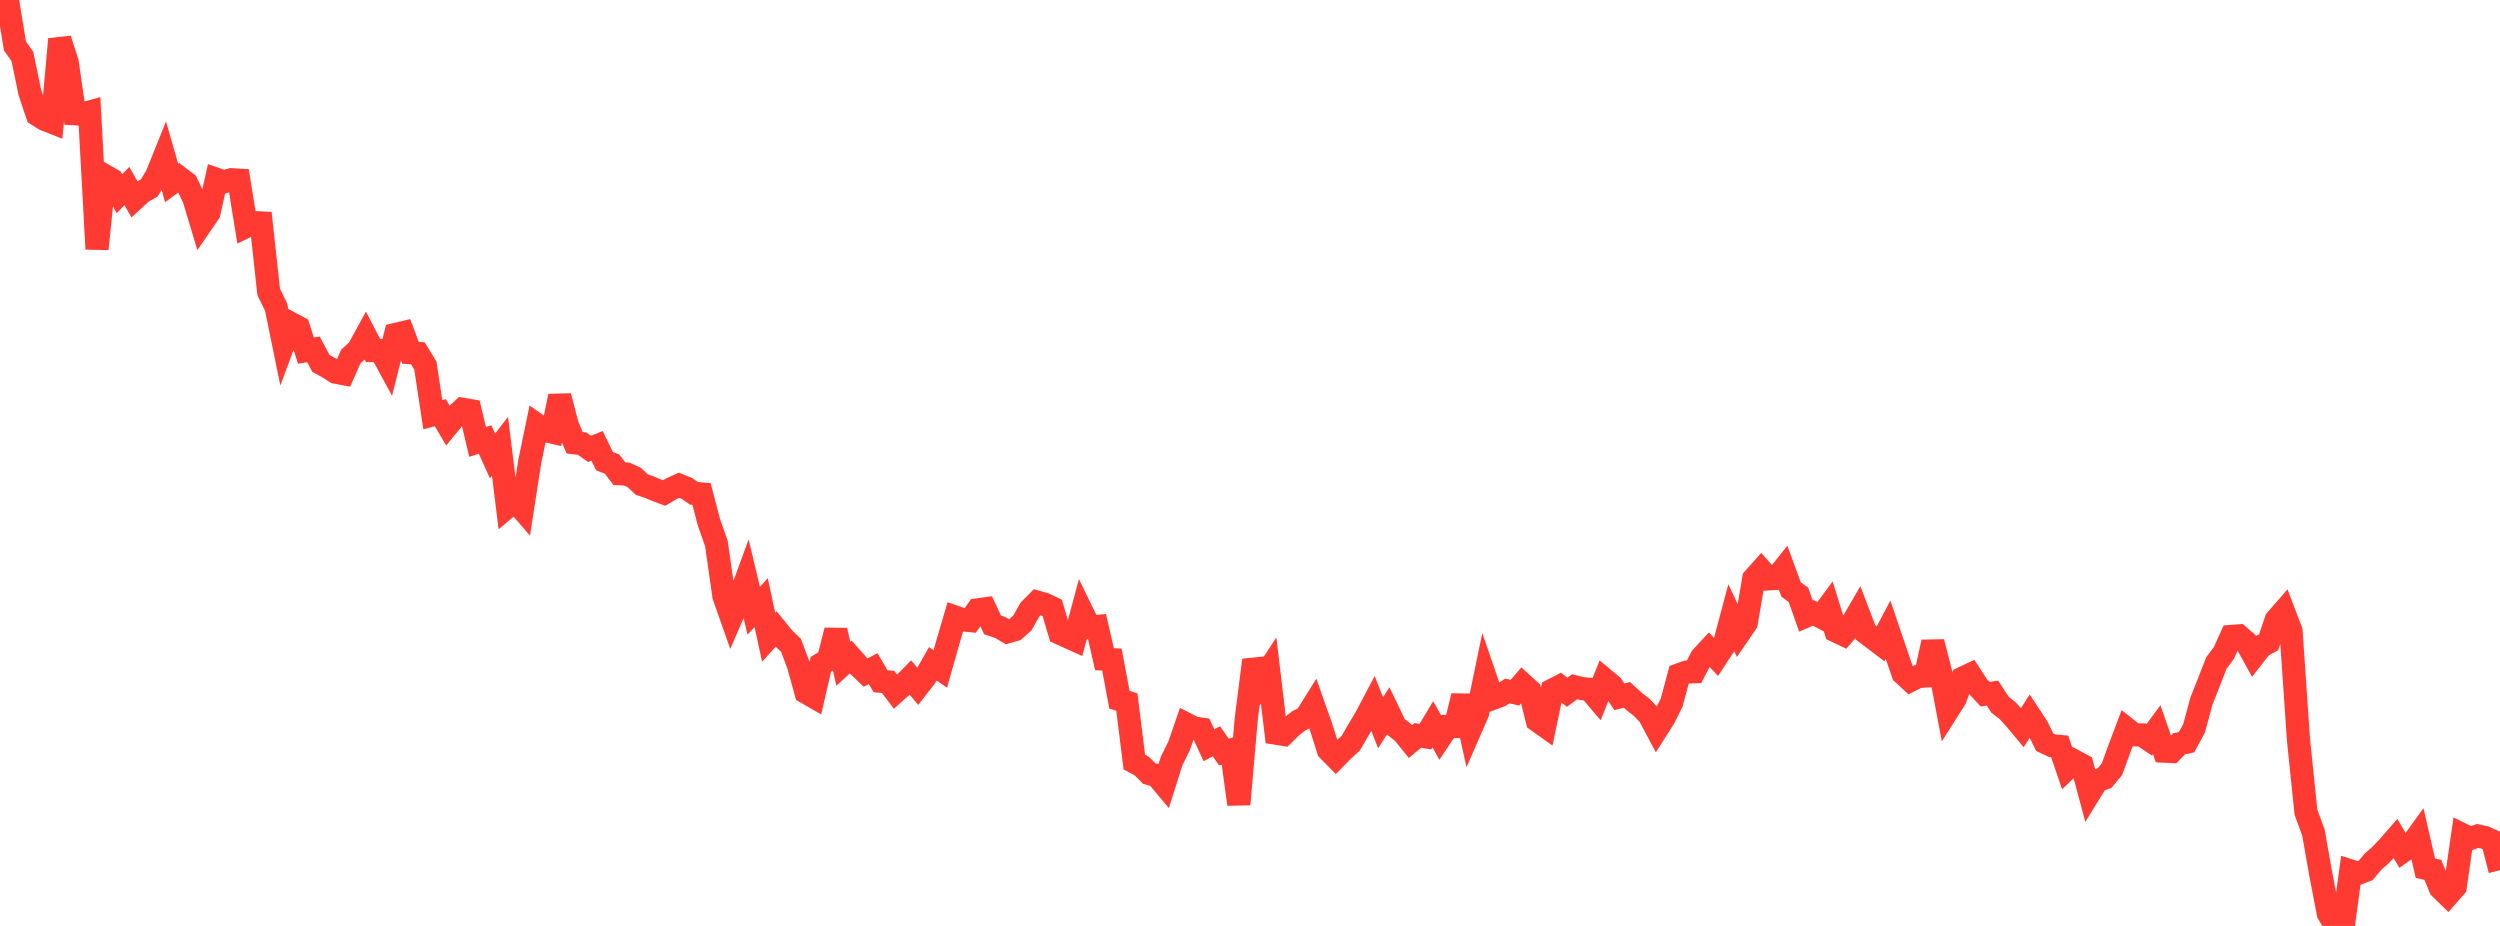 <?xml version="1.0" standalone="no"?>
<!DOCTYPE svg PUBLIC "-//W3C//DTD SVG 1.1//EN" "http://www.w3.org/Graphics/SVG/1.1/DTD/svg11.dtd">

<svg width="135" height="50" viewBox="0 0 135 50" preserveAspectRatio="none" 
  xmlns="http://www.w3.org/2000/svg"
  xmlns:xlink="http://www.w3.org/1999/xlink">


<polyline points="0.0, 0.328 0.403, 0.0 0.806, 2.478 1.209, 3.05 1.612, 4.993 2.015, 6.194 2.418, 6.448 2.821, 6.606 3.224, 2.116 3.627, 3.361 4.03, 6.143 4.433, 6.166 4.836, 6.053 5.239, 13.446 5.642, 9.477 6.045, 9.71 6.448, 10.464 6.851, 10.045 7.254, 10.751 7.657, 10.379 8.06, 10.151 8.463, 9.478 8.866, 8.477 9.269, 9.88 9.672, 9.581 10.075, 9.886 10.478, 10.735 10.881, 12.077 11.284, 11.488 11.687, 9.682 12.09, 9.821 12.493, 9.704 12.896, 9.728 13.299, 12.22 13.701, 12.021 14.104, 12.04 14.507, 15.755 14.91, 16.584 15.313, 18.553 15.716, 17.469 16.119, 17.686 16.522, 18.936 16.925, 18.865 17.328, 19.62 17.731, 19.846 18.134, 20.099 18.537, 20.174 18.94, 19.256 19.343, 18.891 19.746, 18.154 20.149, 18.93 20.552, 18.927 20.955, 19.668 21.358, 18.063 21.761, 17.967 22.164, 19.048 22.567, 19.083 22.97, 19.741 23.373, 22.395 23.776, 22.283 24.179, 22.969 24.582, 22.481 24.985, 22.104 25.388, 22.172 25.791, 23.865 26.194, 23.733 26.597, 24.624 27.0, 24.099 27.403, 27.363 27.806, 27.024 28.209, 27.492 28.612, 24.899 29.015, 22.956 29.418, 23.24 29.821, 23.335 30.224, 21.392 30.627, 22.943 31.03, 23.908 31.433, 23.954 31.836, 24.24 32.239, 24.075 32.642, 24.901 33.045, 25.057 33.448, 25.581 33.851, 25.6 34.254, 25.786 34.657, 26.168 35.06, 26.305 35.463, 26.472 35.866, 26.623 36.269, 26.384 36.672, 26.201 37.075, 26.366 37.478, 26.64 37.881, 26.675 38.284, 28.207 38.687, 29.356 39.09, 32.183 39.493, 33.328 39.896, 32.394 40.299, 31.293 40.701, 32.981 41.104, 32.539 41.507, 34.412 41.91, 33.967 42.313, 34.462 42.716, 34.849 43.119, 35.927 43.522, 37.385 43.925, 37.617 44.328, 35.869 44.731, 35.629 45.134, 34.042 45.537, 35.844 45.94, 35.478 46.343, 35.934 46.746, 36.32 47.149, 36.104 47.552, 36.787 47.955, 36.823 48.358, 37.356 48.761, 36.997 49.164, 36.587 49.567, 37.07 49.97, 36.55 50.373, 35.845 50.776, 36.125 51.179, 34.701 51.582, 33.325 51.985, 33.467 52.388, 33.51 52.791, 32.932 53.194, 32.877 53.597, 33.745 54.0, 33.879 54.403, 34.119 54.806, 34.001 55.209, 33.64 55.612, 32.922 56.015, 32.518 56.418, 32.632 56.821, 32.825 57.224, 34.188 57.627, 34.373 58.03, 34.554 58.433, 33.049 58.836, 33.877 59.239, 33.834 59.642, 35.595 60.045, 35.62 60.448, 37.781 60.851, 37.914 61.254, 41.15 61.657, 41.368 62.06, 41.773 62.463, 41.882 62.866, 42.363 63.269, 41.09 63.672, 40.279 64.075, 39.109 64.478, 39.318 64.881, 39.373 65.284, 40.243 65.687, 40.029 66.09, 40.609 66.493, 40.496 66.896, 43.431 67.299, 38.806 67.701, 35.647 68.104, 36.826 68.507, 36.205 68.91, 39.593 69.313, 39.657 69.716, 39.256 70.119, 38.936 70.522, 38.729 70.925, 38.083 71.328, 39.226 71.731, 40.499 72.134, 40.908 72.537, 40.499 72.94, 40.133 73.343, 39.435 73.746, 38.766 74.149, 38.002 74.552, 39.033 74.955, 38.397 75.358, 39.233 75.761, 39.547 76.164, 40.045 76.567, 39.709 76.97, 39.781 77.373, 39.11 77.776, 39.832 78.179, 39.23 78.582, 39.23 78.985, 37.586 79.388, 39.419 79.791, 38.495 80.194, 36.545 80.597, 37.717 81.0, 37.568 81.403, 37.311 81.806, 37.405 82.209, 36.934 82.612, 37.302 83.015, 38.909 83.418, 39.197 83.821, 37.27 84.224, 37.064 84.627, 37.384 85.03, 37.084 85.433, 37.183 85.836, 37.225 86.239, 37.7 86.642, 36.692 87.045, 37.029 87.448, 37.631 87.851, 37.522 88.254, 37.888 88.657, 38.197 89.06, 38.628 89.463, 39.385 89.866, 38.751 90.269, 37.942 90.672, 36.439 91.075, 36.295 91.478, 36.277 91.881, 35.501 92.284, 35.066 92.687, 35.495 93.09, 34.88 93.493, 33.364 93.896, 34.222 94.299, 33.635 94.701, 31.251 95.104, 30.799 95.507, 31.258 95.91, 31.235 96.313, 30.728 96.716, 31.827 97.119, 32.126 97.522, 33.27 97.925, 33.098 98.328, 33.309 98.731, 32.763 99.134, 34.071 99.537, 34.263 99.94, 33.793 100.343, 33.099 100.746, 34.156 101.149, 34.459 101.552, 34.768 101.955, 34.005 102.358, 35.192 102.761, 36.369 103.164, 36.741 103.567, 36.535 103.97, 36.507 104.373, 34.672 104.776, 36.239 105.179, 38.363 105.582, 37.727 105.985, 36.617 106.388, 36.428 106.791, 37.048 107.194, 37.486 107.597, 37.43 108.0, 38.055 108.403, 38.367 108.806, 38.805 109.209, 39.29 109.612, 38.653 110.015, 39.267 110.418, 40.081 110.821, 40.27 111.224, 40.308 111.627, 41.492 112.03, 41.103 112.433, 41.321 112.836, 42.821 113.239, 42.167 113.642, 42.019 114.045, 41.538 114.448, 40.434 114.851, 39.364 115.254, 39.682 115.657, 39.685 116.06, 39.954 116.463, 39.407 116.866, 40.562 117.269, 40.581 117.672, 40.166 118.075, 40.077 118.478, 39.336 118.881, 37.85 119.284, 36.831 119.687, 35.799 120.09, 35.26 120.493, 34.368 120.896, 34.338 121.299, 34.687 121.701, 35.418 122.104, 34.901 122.507, 34.681 122.91, 33.483 123.313, 33.02 123.716, 34.079 124.119, 39.963 124.522, 43.862 124.925, 44.957 125.328, 47.237 125.731, 49.331 126.134, 50.0 126.537, 49.995 126.94, 47.033 127.343, 47.161 127.746, 47 128.149, 46.524 128.552, 46.17 128.955, 45.747 129.358, 45.285 129.761, 45.965 130.164, 45.681 130.567, 45.124 130.97, 46.883 131.373, 46.972 131.776, 47.95 132.179, 48.344 132.582, 47.884 132.985, 45.082 133.388, 45.281 133.791, 45.143 134.194, 45.227 134.597, 45.415 135.0, 46.991" fill="none" stroke="#ff3a33" stroke-width="1.25"/>

</svg>